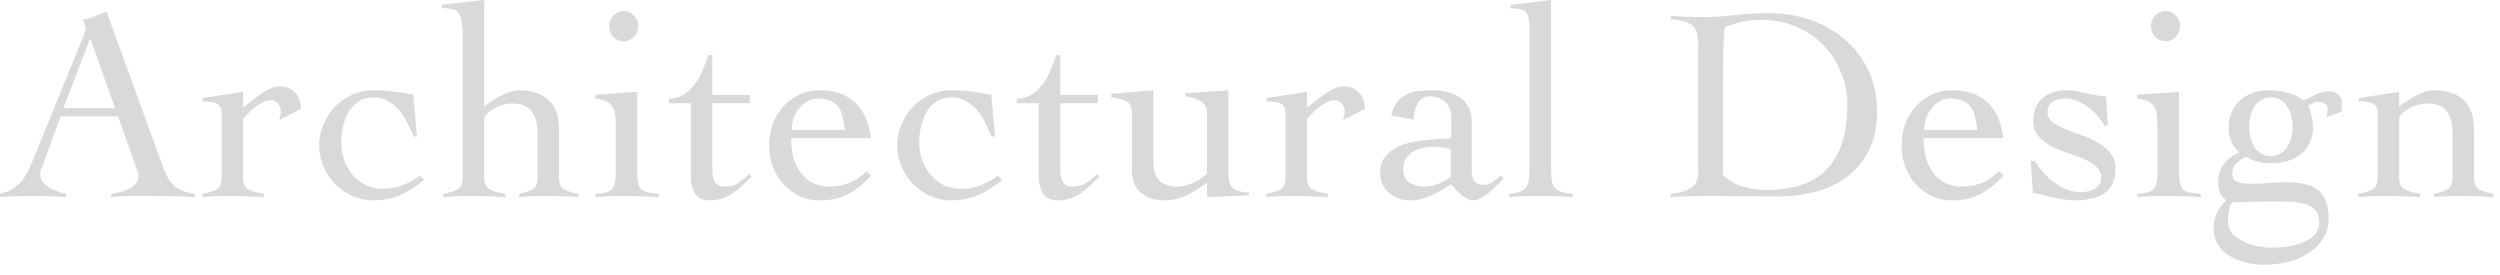 <svg width="218" height="24" viewBox="0 0 218 24" fill="none" xmlns="http://www.w3.org/2000/svg">
<path d="M5.28 10.152L3.696 14.496C3.648 14.624 3.6 14.736 3.552 14.832C3.52 14.928 3.504 15.032 3.504 15.144C3.504 15.432 3.584 15.68 3.744 15.888C3.92 16.096 4.128 16.272 4.368 16.416C4.608 16.544 4.856 16.648 5.112 16.728C5.368 16.808 5.584 16.864 5.76 16.896V17.184C5.28 17.152 4.8 17.128 4.32 17.112C3.84 17.096 3.352 17.088 2.856 17.088C2.376 17.088 1.904 17.096 1.44 17.112C0.992 17.128 0.512 17.152 0 17.184V16.896C0.496 16.784 0.904 16.616 1.224 16.392C1.56 16.152 1.84 15.872 2.064 15.552C2.288 15.232 2.48 14.88 2.64 14.496C2.816 14.112 2.984 13.712 3.144 13.296L7.296 3.096C7.344 2.984 7.384 2.88 7.416 2.784C7.464 2.688 7.488 2.6 7.488 2.52C7.488 2.44 7.456 2.32 7.392 2.16C7.344 2 7.28 1.856 7.2 1.728C7.616 1.648 7.976 1.544 8.28 1.416C8.584 1.288 8.92 1.152 9.288 1.008L14.28 14.736C14.504 15.36 14.816 15.856 15.216 16.224C15.616 16.576 16.208 16.8 16.992 16.896V17.184C16.352 17.152 15.72 17.128 15.096 17.112C14.488 17.096 13.848 17.088 13.176 17.088C12.744 17.088 12.368 17.088 12.048 17.088C11.728 17.088 11.44 17.088 11.184 17.088C10.928 17.104 10.68 17.12 10.44 17.136C10.216 17.152 9.968 17.168 9.696 17.184V16.896C10.368 16.816 10.928 16.648 11.376 16.392C11.84 16.12 12.072 15.76 12.072 15.312C12.072 15.184 12.04 15.056 11.976 14.928C11.928 14.8 11.888 14.68 11.856 14.568L10.296 10.152H5.28ZM7.872 3.336L5.52 9.432H10.032L7.872 3.336ZM17.643 16.896C18.187 16.8 18.603 16.672 18.891 16.512C19.179 16.336 19.323 15.984 19.323 15.456V9.888C19.323 9.408 19.155 9.112 18.819 9C18.499 8.888 18.123 8.832 17.691 8.832V8.544L21.195 8.016V9.384C21.387 9.256 21.603 9.088 21.843 8.88C22.099 8.672 22.363 8.472 22.635 8.28C22.923 8.072 23.211 7.896 23.499 7.752C23.787 7.608 24.067 7.536 24.339 7.536C24.963 7.536 25.427 7.712 25.731 8.064C26.051 8.4 26.227 8.872 26.259 9.48L24.339 10.488C24.371 10.376 24.403 10.264 24.435 10.152C24.467 10.024 24.483 9.864 24.483 9.672C24.483 9.448 24.403 9.24 24.243 9.048C24.083 8.84 23.867 8.736 23.595 8.736C23.371 8.736 23.147 8.792 22.923 8.904C22.699 9.016 22.483 9.16 22.275 9.336C22.067 9.496 21.867 9.672 21.675 9.864C21.499 10.056 21.339 10.224 21.195 10.368V15.456C21.195 15.984 21.347 16.336 21.651 16.512C21.955 16.672 22.411 16.8 23.019 16.896V17.184C22.475 17.152 21.931 17.128 21.387 17.112C20.859 17.096 20.323 17.088 19.779 17.088C19.411 17.088 19.051 17.096 18.699 17.112C18.363 17.128 18.011 17.152 17.643 17.184V16.896ZM36.067 11.904C35.907 11.504 35.723 11.104 35.515 10.704C35.323 10.288 35.083 9.92 34.795 9.6C34.523 9.28 34.195 9.016 33.811 8.808C33.443 8.6 33.011 8.496 32.515 8.496C32.019 8.496 31.595 8.616 31.243 8.856C30.891 9.096 30.603 9.408 30.379 9.792C30.171 10.16 30.011 10.584 29.899 11.064C29.803 11.528 29.755 11.992 29.755 12.456C29.755 12.984 29.843 13.488 30.019 13.968C30.195 14.448 30.443 14.88 30.763 15.264C31.083 15.632 31.467 15.928 31.915 16.152C32.379 16.36 32.891 16.464 33.451 16.464C34.043 16.464 34.603 16.36 35.131 16.152C35.659 15.928 36.163 15.648 36.643 15.312L36.979 15.696C36.259 16.288 35.547 16.736 34.843 17.04C34.155 17.328 33.379 17.472 32.515 17.472C31.891 17.472 31.291 17.344 30.715 17.088C30.155 16.832 29.659 16.488 29.227 16.056C28.811 15.624 28.475 15.12 28.219 14.544C27.963 13.952 27.835 13.328 27.835 12.672C27.835 12.016 27.963 11.4 28.219 10.824C28.475 10.232 28.811 9.72 29.227 9.288C29.659 8.856 30.155 8.512 30.715 8.256C31.291 8 31.891 7.872 32.515 7.872C33.187 7.872 33.803 7.912 34.363 7.992C34.923 8.056 35.483 8.144 36.043 8.256L36.355 11.904H36.067ZM50.427 17.184C49.963 17.152 49.467 17.128 48.939 17.112C48.411 17.096 47.875 17.088 47.331 17.088C46.963 17.088 46.603 17.096 46.251 17.112C45.915 17.128 45.587 17.152 45.267 17.184V16.896C45.779 16.8 46.171 16.672 46.443 16.512C46.731 16.336 46.875 15.984 46.875 15.456V11.592C46.875 10.776 46.699 10.144 46.347 9.696C46.011 9.248 45.459 9.024 44.691 9.024C44.419 9.024 44.139 9.064 43.851 9.144C43.563 9.224 43.299 9.336 43.059 9.48C42.819 9.608 42.619 9.752 42.459 9.912C42.299 10.072 42.219 10.224 42.219 10.368V15.456C42.219 15.984 42.371 16.336 42.675 16.512C42.979 16.672 43.435 16.8 44.043 16.896V17.184C43.499 17.152 42.955 17.128 42.411 17.112C41.883 17.096 41.347 17.088 40.803 17.088C40.435 17.088 40.075 17.096 39.723 17.112C39.387 17.128 39.035 17.152 38.667 17.184V16.896C39.211 16.8 39.627 16.672 39.915 16.512C40.203 16.336 40.347 15.984 40.347 15.456V3.216C40.347 2.64 40.315 2.192 40.251 1.872C40.203 1.536 40.107 1.288 39.963 1.128C39.835 0.952 39.651 0.84 39.411 0.792C39.187 0.744 38.899 0.712 38.547 0.696V0.408L42.219 -0V9.288C42.651 8.952 43.147 8.632 43.707 8.328C44.267 8.024 44.803 7.872 45.315 7.872C45.763 7.872 46.187 7.928 46.587 8.04C47.003 8.152 47.371 8.336 47.691 8.592C48.011 8.848 48.267 9.192 48.459 9.624C48.651 10.056 48.747 10.592 48.747 11.232V15.456C48.747 15.984 48.891 16.336 49.179 16.512C49.467 16.672 49.883 16.8 50.427 16.896V17.184ZM53.694 11.112C53.694 10.728 53.678 10.392 53.646 10.104C53.63 9.8 53.558 9.552 53.43 9.36C53.318 9.152 53.142 8.984 52.902 8.856C52.662 8.728 52.334 8.64 51.918 8.592V8.256L55.566 8.016V15.072C55.566 15.472 55.598 15.792 55.662 16.032C55.726 16.256 55.83 16.432 55.974 16.56C56.134 16.672 56.334 16.752 56.574 16.8C56.814 16.848 57.11 16.88 57.462 16.896V17.184C56.902 17.152 56.334 17.128 55.758 17.112C55.198 17.096 54.638 17.088 54.078 17.088C53.71 17.088 53.35 17.096 52.998 17.112C52.646 17.128 52.286 17.152 51.918 17.184V16.896C52.238 16.88 52.51 16.848 52.734 16.8C52.958 16.752 53.142 16.672 53.286 16.56C53.43 16.432 53.534 16.256 53.598 16.032C53.662 15.792 53.694 15.472 53.694 15.072V11.112ZM54.39 0.96C54.742 0.96 55.038 1.096 55.278 1.368C55.534 1.624 55.662 1.928 55.662 2.28C55.662 2.632 55.534 2.944 55.278 3.216C55.038 3.472 54.742 3.6 54.39 3.6C54.038 3.6 53.734 3.472 53.478 3.216C53.238 2.944 53.118 2.632 53.118 2.28C53.118 1.928 53.238 1.624 53.478 1.368C53.734 1.096 54.038 0.96 54.39 0.96ZM58.321 9V8.616C58.833 8.6 59.273 8.472 59.641 8.232C60.009 7.992 60.329 7.688 60.601 7.32C60.873 6.952 61.097 6.544 61.273 6.096C61.465 5.648 61.633 5.216 61.777 4.8H62.113V8.28H65.401V9H62.113V14.592C62.113 14.8 62.121 15.008 62.137 15.216C62.169 15.408 62.217 15.584 62.281 15.744C62.361 15.904 62.465 16.032 62.593 16.128C62.737 16.224 62.929 16.272 63.169 16.272C63.649 16.272 64.049 16.168 64.369 15.96C64.689 15.752 65.009 15.488 65.329 15.168L65.545 15.408C65.273 15.648 65.009 15.896 64.753 16.152C64.497 16.392 64.225 16.616 63.937 16.824C63.665 17.016 63.361 17.168 63.025 17.28C62.705 17.408 62.353 17.472 61.969 17.472C61.297 17.472 60.841 17.272 60.601 16.872C60.361 16.456 60.241 15.968 60.241 15.408V9H58.321ZM68.987 12.048C68.987 12.88 69.091 13.568 69.299 14.112C69.523 14.656 69.795 15.088 70.115 15.408C70.451 15.728 70.803 15.952 71.171 16.08C71.555 16.208 71.907 16.272 72.227 16.272C72.899 16.272 73.507 16.168 74.051 15.96C74.595 15.736 75.099 15.392 75.563 14.928L75.971 15.312C75.315 16.016 74.643 16.552 73.955 16.92C73.267 17.288 72.443 17.472 71.483 17.472C70.795 17.472 70.179 17.336 69.635 17.064C69.091 16.792 68.627 16.432 68.243 15.984C67.859 15.536 67.563 15.024 67.355 14.448C67.163 13.872 67.067 13.28 67.067 12.672C67.067 12.064 67.163 11.472 67.355 10.896C67.563 10.32 67.859 9.808 68.243 9.36C68.627 8.912 69.091 8.552 69.635 8.28C70.179 8.008 70.795 7.872 71.483 7.872C72.747 7.872 73.763 8.216 74.531 8.904C75.299 9.592 75.771 10.64 75.947 12.048H68.987ZM73.667 11.328C73.619 10.896 73.555 10.512 73.475 10.176C73.395 9.824 73.267 9.536 73.091 9.312C72.915 9.072 72.683 8.896 72.395 8.784C72.107 8.656 71.739 8.592 71.291 8.592C70.955 8.592 70.643 8.68 70.355 8.856C70.083 9.016 69.843 9.232 69.635 9.504C69.443 9.76 69.291 10.056 69.179 10.392C69.083 10.712 69.035 11.024 69.035 11.328H73.667ZM86.467 11.904C86.307 11.504 86.123 11.104 85.915 10.704C85.723 10.288 85.483 9.92 85.195 9.6C84.923 9.28 84.595 9.016 84.211 8.808C83.843 8.6 83.411 8.496 82.915 8.496C82.419 8.496 81.995 8.616 81.643 8.856C81.291 9.096 81.003 9.408 80.779 9.792C80.571 10.16 80.411 10.584 80.299 11.064C80.203 11.528 80.155 11.992 80.155 12.456C80.155 12.984 80.243 13.488 80.419 13.968C80.595 14.448 80.843 14.88 81.163 15.264C81.483 15.632 81.867 15.928 82.315 16.152C82.779 16.36 83.291 16.464 83.851 16.464C84.443 16.464 85.003 16.36 85.531 16.152C86.059 15.928 86.563 15.648 87.043 15.312L87.379 15.696C86.659 16.288 85.947 16.736 85.243 17.04C84.555 17.328 83.779 17.472 82.915 17.472C82.291 17.472 81.691 17.344 81.115 17.088C80.555 16.832 80.059 16.488 79.627 16.056C79.211 15.624 78.875 15.12 78.619 14.544C78.363 13.952 78.235 13.328 78.235 12.672C78.235 12.016 78.363 11.4 78.619 10.824C78.875 10.232 79.211 9.72 79.627 9.288C80.059 8.856 80.555 8.512 81.115 8.256C81.691 8 82.291 7.872 82.915 7.872C83.587 7.872 84.203 7.912 84.763 7.992C85.323 8.056 85.883 8.144 86.443 8.256L86.755 11.904H86.467ZM88.659 9V8.616C89.171 8.6 89.611 8.472 89.979 8.232C90.347 7.992 90.667 7.688 90.939 7.32C91.211 6.952 91.435 6.544 91.611 6.096C91.803 5.648 91.971 5.216 92.115 4.8H92.451V8.28H95.739V9H92.451V14.592C92.451 14.8 92.459 15.008 92.475 15.216C92.507 15.408 92.555 15.584 92.619 15.744C92.699 15.904 92.803 16.032 92.931 16.128C93.075 16.224 93.267 16.272 93.507 16.272C93.987 16.272 94.387 16.168 94.707 15.96C95.027 15.752 95.347 15.488 95.667 15.168L95.883 15.408C95.611 15.648 95.347 15.896 95.091 16.152C94.835 16.392 94.563 16.616 94.275 16.824C94.003 17.016 93.699 17.168 93.363 17.28C93.043 17.408 92.691 17.472 92.307 17.472C91.635 17.472 91.179 17.272 90.939 16.872C90.699 16.456 90.579 15.968 90.579 15.408V9H88.659ZM100.573 14.16C100.573 14.832 100.741 15.352 101.077 15.72C101.429 16.088 101.941 16.272 102.613 16.272C103.125 16.272 103.629 16.152 104.125 15.912C104.637 15.656 105.013 15.392 105.253 15.12V10.056C105.253 9.848 105.237 9.656 105.205 9.48C105.173 9.304 105.093 9.152 104.965 9.024C104.837 8.88 104.645 8.76 104.389 8.664C104.133 8.552 103.789 8.464 103.357 8.4V8.136L107.125 7.872V15.24C107.125 15.848 107.277 16.256 107.581 16.464C107.901 16.656 108.341 16.768 108.901 16.8V17.04C108.293 17.072 107.677 17.096 107.053 17.112C106.445 17.128 105.845 17.152 105.253 17.184V15.936C104.693 16.352 104.101 16.712 103.477 17.016C102.869 17.32 102.205 17.472 101.485 17.472C100.717 17.472 100.061 17.256 99.517 16.824C98.973 16.392 98.701 15.728 98.701 14.832V9.864C98.701 9.384 98.565 9.056 98.293 8.88C98.037 8.704 97.573 8.576 96.901 8.496V8.184L100.573 7.872V14.16ZM110.416 16.896C110.96 16.8 111.376 16.672 111.664 16.512C111.952 16.336 112.096 15.984 112.096 15.456V9.888C112.096 9.408 111.928 9.112 111.592 9C111.272 8.888 110.896 8.832 110.464 8.832V8.544L113.968 8.016V9.384C114.16 9.256 114.376 9.088 114.616 8.88C114.872 8.672 115.136 8.472 115.408 8.28C115.696 8.072 115.984 7.896 116.272 7.752C116.56 7.608 116.84 7.536 117.112 7.536C117.736 7.536 118.2 7.712 118.504 8.064C118.824 8.4 119 8.872 119.032 9.48L117.112 10.488C117.144 10.376 117.176 10.264 117.208 10.152C117.24 10.024 117.256 9.864 117.256 9.672C117.256 9.448 117.176 9.24 117.016 9.048C116.856 8.84 116.64 8.736 116.368 8.736C116.144 8.736 115.92 8.792 115.696 8.904C115.472 9.016 115.256 9.16 115.048 9.336C114.84 9.496 114.64 9.672 114.448 9.864C114.272 10.056 114.112 10.224 113.968 10.368V15.456C113.968 15.984 114.12 16.336 114.424 16.512C114.728 16.672 115.184 16.8 115.792 16.896V17.184C115.248 17.152 114.704 17.128 114.16 17.112C113.632 17.096 113.096 17.088 112.552 17.088C112.184 17.088 111.824 17.096 111.472 17.112C111.136 17.128 110.784 17.152 110.416 17.184V16.896ZM121.304 10.08C121.432 9.584 121.608 9.192 121.832 8.904C122.072 8.6 122.344 8.376 122.648 8.232C122.952 8.072 123.296 7.976 123.68 7.944C124.064 7.896 124.472 7.872 124.904 7.872C125.32 7.872 125.728 7.92 126.128 8.016C126.544 8.096 126.912 8.24 127.232 8.448C127.568 8.656 127.832 8.936 128.024 9.288C128.232 9.624 128.336 10.04 128.336 10.536V14.976C128.336 15.28 128.416 15.552 128.576 15.792C128.736 16.016 128.984 16.128 129.32 16.128C129.64 16.128 129.92 16.04 130.16 15.864C130.416 15.672 130.656 15.488 130.88 15.312L131.12 15.576C130.96 15.736 130.768 15.928 130.544 16.152C130.336 16.36 130.112 16.568 129.872 16.776C129.632 16.968 129.384 17.128 129.128 17.256C128.888 17.4 128.648 17.472 128.408 17.472C128.248 17.472 128.08 17.416 127.904 17.304C127.728 17.208 127.552 17.088 127.376 16.944C127.216 16.8 127.064 16.648 126.92 16.488C126.776 16.328 126.648 16.192 126.536 16.08C126.024 16.432 125.448 16.752 124.808 17.04C124.168 17.328 123.544 17.472 122.936 17.472C122.6 17.472 122.272 17.416 121.952 17.304C121.648 17.192 121.376 17.032 121.136 16.824C120.896 16.616 120.704 16.368 120.56 16.08C120.416 15.792 120.344 15.464 120.344 15.096C120.344 14.44 120.528 13.92 120.896 13.536C121.264 13.136 121.736 12.832 122.312 12.624C122.904 12.416 123.568 12.28 124.304 12.216C125.056 12.136 125.808 12.088 126.56 12.072V10.248C126.56 9.656 126.376 9.2 126.008 8.88C125.64 8.56 125.176 8.4 124.616 8.4C124.2 8.4 123.872 8.608 123.632 9.024C123.392 9.44 123.272 9.912 123.272 10.44L121.304 10.08ZM126.512 13.008C125.984 12.864 125.448 12.792 124.904 12.792C124.6 12.792 124.296 12.832 123.992 12.912C123.688 12.976 123.416 13.088 123.176 13.248C122.936 13.408 122.736 13.616 122.576 13.872C122.432 14.112 122.36 14.408 122.36 14.76C122.36 15.304 122.544 15.696 122.912 15.936C123.296 16.16 123.72 16.272 124.184 16.272C124.696 16.272 125.16 16.168 125.576 15.96C126.008 15.752 126.32 15.576 126.512 15.432V13.008ZM131.573 16.896C131.973 16.864 132.293 16.808 132.533 16.728C132.773 16.632 132.957 16.496 133.085 16.32C133.213 16.144 133.293 15.904 133.325 15.6C133.357 15.296 133.373 14.912 133.373 14.448V2.4C133.373 1.776 133.277 1.344 133.085 1.104C132.893 0.848 132.437 0.72 131.717 0.72V0.432L135.245 -0V14.448C135.245 14.912 135.261 15.296 135.293 15.6C135.325 15.904 135.405 16.144 135.533 16.32C135.677 16.496 135.869 16.632 136.109 16.728C136.365 16.808 136.709 16.864 137.141 16.896V17.184C136.677 17.152 136.197 17.128 135.701 17.112C135.221 17.096 134.741 17.088 134.261 17.088C133.797 17.088 133.341 17.096 132.893 17.112C132.461 17.128 132.021 17.152 131.573 17.184V16.896ZM145.704 16.896C146.232 16.848 146.648 16.76 146.952 16.632C147.272 16.504 147.512 16.36 147.672 16.2C147.848 16.024 147.96 15.84 148.008 15.648C148.056 15.456 148.08 15.264 148.08 15.072V3.984C148.08 3.632 148.056 3.328 148.008 3.072C147.976 2.8 147.88 2.568 147.72 2.376C147.56 2.184 147.32 2.032 147 1.92C146.68 1.808 146.248 1.728 145.704 1.68V1.392C146.12 1.424 146.536 1.448 146.952 1.464C147.368 1.48 147.784 1.488 148.2 1.488C149.32 1.488 150.36 1.432 151.32 1.32C152.28 1.208 153.264 1.152 154.272 1.152C155.568 1.152 156.784 1.352 157.92 1.752C159.056 2.152 160.048 2.728 160.896 3.48C161.76 4.216 162.44 5.112 162.936 6.168C163.432 7.224 163.68 8.408 163.68 9.72C163.68 11.048 163.44 12.184 162.96 13.128C162.48 14.056 161.84 14.824 161.04 15.432C160.24 16.024 159.32 16.456 158.28 16.728C157.256 17 156.184 17.136 155.064 17.136C154.2 17.136 153.456 17.128 152.832 17.112C152.224 17.112 151.688 17.112 151.224 17.112C150.76 17.112 150.344 17.104 149.976 17.088C149.608 17.088 149.256 17.088 148.92 17.088C148.376 17.088 147.84 17.096 147.312 17.112C146.784 17.128 146.248 17.152 145.704 17.184V16.896ZM150.24 15.264C150.752 15.744 151.336 16.08 151.992 16.272C152.664 16.464 153.336 16.56 154.008 16.56C156.472 16.56 158.264 15.928 159.384 14.664C160.52 13.4 161.088 11.568 161.088 9.168C161.088 8.128 160.896 7.16 160.512 6.264C160.144 5.352 159.624 4.56 158.952 3.888C158.296 3.216 157.504 2.688 156.576 2.304C155.664 1.92 154.664 1.728 153.576 1.728C152.456 1.728 151.392 1.952 150.384 2.4C150.32 3.232 150.28 4.064 150.264 4.896C150.248 5.712 150.24 6.552 150.24 7.416V15.264ZM167.737 12.048C167.737 12.88 167.841 13.568 168.049 14.112C168.273 14.656 168.545 15.088 168.865 15.408C169.201 15.728 169.553 15.952 169.921 16.08C170.305 16.208 170.657 16.272 170.977 16.272C171.649 16.272 172.257 16.168 172.801 15.96C173.345 15.736 173.849 15.392 174.313 14.928L174.721 15.312C174.065 16.016 173.393 16.552 172.705 16.92C172.017 17.288 171.193 17.472 170.233 17.472C169.545 17.472 168.929 17.336 168.385 17.064C167.841 16.792 167.377 16.432 166.993 15.984C166.609 15.536 166.313 15.024 166.105 14.448C165.913 13.872 165.817 13.28 165.817 12.672C165.817 12.064 165.913 11.472 166.105 10.896C166.313 10.32 166.609 9.808 166.993 9.36C167.377 8.912 167.841 8.552 168.385 8.28C168.929 8.008 169.545 7.872 170.233 7.872C171.497 7.872 172.513 8.216 173.281 8.904C174.049 9.592 174.521 10.64 174.697 12.048H167.737ZM172.417 11.328C172.369 10.896 172.305 10.512 172.225 10.176C172.145 9.824 172.017 9.536 171.841 9.312C171.665 9.072 171.433 8.896 171.145 8.784C170.857 8.656 170.489 8.592 170.041 8.592C169.705 8.592 169.393 8.68 169.105 8.856C168.833 9.016 168.593 9.232 168.385 9.504C168.193 9.76 168.041 10.056 167.929 10.392C167.833 10.712 167.785 11.024 167.785 11.328H172.417ZM177.081 14.04H177.417C177.641 14.376 177.889 14.704 178.161 15.024C178.449 15.344 178.761 15.632 179.097 15.888C179.433 16.144 179.793 16.352 180.177 16.512C180.561 16.672 180.969 16.752 181.401 16.752C181.609 16.752 181.817 16.736 182.025 16.704C182.249 16.656 182.449 16.584 182.625 16.488C182.801 16.392 182.945 16.264 183.057 16.104C183.169 15.944 183.225 15.744 183.225 15.504C183.225 15.104 183.073 14.776 182.769 14.52C182.481 14.264 182.121 14.04 181.689 13.848C181.257 13.656 180.777 13.48 180.249 13.32C179.737 13.144 179.265 12.944 178.833 12.72C178.401 12.48 178.033 12.192 177.729 11.856C177.441 11.52 177.297 11.088 177.297 10.56C177.297 9.696 177.561 9.032 178.089 8.568C178.633 8.104 179.313 7.872 180.129 7.872C180.737 7.872 181.321 7.952 181.881 8.112C182.457 8.272 183.049 8.368 183.657 8.4L183.801 10.944H183.489C183.329 10.64 183.129 10.352 182.889 10.08C182.649 9.792 182.377 9.544 182.073 9.336C181.785 9.112 181.473 8.936 181.137 8.808C180.801 8.664 180.457 8.592 180.105 8.592C179.705 8.592 179.345 8.68 179.025 8.856C178.705 9.032 178.545 9.352 178.545 9.816C178.545 10.152 178.689 10.432 178.977 10.656C179.281 10.864 179.649 11.064 180.081 11.256C180.513 11.432 180.985 11.608 181.497 11.784C182.025 11.96 182.505 12.176 182.937 12.432C183.369 12.672 183.729 12.976 184.017 13.344C184.321 13.696 184.473 14.136 184.473 14.664C184.473 15.224 184.377 15.688 184.185 16.056C184.009 16.408 183.761 16.688 183.441 16.896C183.121 17.104 182.745 17.248 182.313 17.328C181.897 17.424 181.449 17.472 180.969 17.472C180.585 17.472 180.217 17.44 179.865 17.376C179.513 17.328 179.177 17.264 178.857 17.184C178.553 17.104 178.265 17.032 177.993 16.968C177.721 16.904 177.481 16.856 177.273 16.824L177.081 14.04ZM188.137 11.112C188.137 10.728 188.121 10.392 188.089 10.104C188.073 9.8 188.001 9.552 187.873 9.36C187.761 9.152 187.585 8.984 187.345 8.856C187.105 8.728 186.777 8.64 186.361 8.592V8.256L190.009 8.016V15.072C190.009 15.472 190.041 15.792 190.105 16.032C190.169 16.256 190.273 16.432 190.417 16.56C190.577 16.672 190.777 16.752 191.017 16.8C191.257 16.848 191.553 16.88 191.905 16.896V17.184C191.345 17.152 190.777 17.128 190.201 17.112C189.641 17.096 189.081 17.088 188.521 17.088C188.153 17.088 187.793 17.096 187.441 17.112C187.089 17.128 186.729 17.152 186.361 17.184V16.896C186.681 16.88 186.953 16.848 187.177 16.8C187.401 16.752 187.585 16.672 187.729 16.56C187.873 16.432 187.977 16.256 188.041 16.032C188.105 15.792 188.137 15.472 188.137 15.072V11.112ZM188.833 0.96C189.185 0.96 189.481 1.096 189.721 1.368C189.977 1.624 190.105 1.928 190.105 2.28C190.105 2.632 189.977 2.944 189.721 3.216C189.481 3.472 189.185 3.6 188.833 3.6C188.481 3.6 188.177 3.472 187.921 3.216C187.681 2.944 187.561 2.632 187.561 2.28C187.561 1.928 187.681 1.624 187.921 1.368C188.177 1.096 188.481 0.96 188.833 0.96ZM202.868 10.2C202.932 9.96 202.964 9.696 202.964 9.408C202.964 9.232 202.884 9.104 202.724 9.024C202.564 8.928 202.372 8.88 202.148 8.88C202.02 8.88 201.868 8.92 201.692 9C201.516 9.08 201.38 9.144 201.284 9.192C201.412 9.528 201.508 9.848 201.572 10.152C201.652 10.456 201.692 10.792 201.692 11.16C201.692 11.592 201.612 11.992 201.452 12.36C201.292 12.728 201.06 13.056 200.756 13.344C200.452 13.616 200.068 13.832 199.604 13.992C199.14 14.152 198.612 14.232 198.02 14.232C197.22 14.232 196.484 14.04 195.812 13.656C195.54 13.816 195.276 14.008 195.02 14.232C194.78 14.44 194.66 14.728 194.66 15.096C194.66 15.464 194.788 15.712 195.044 15.84C195.316 15.968 195.812 16.032 196.532 16.032C196.692 16.032 196.884 16.024 197.108 16.008C197.348 15.992 197.596 15.976 197.852 15.96C198.108 15.944 198.364 15.928 198.62 15.912C198.876 15.896 199.116 15.888 199.34 15.888C199.884 15.888 200.388 15.936 200.852 16.032C201.316 16.112 201.708 16.264 202.028 16.488C202.348 16.712 202.596 17.024 202.772 17.424C202.964 17.824 203.06 18.336 203.06 18.96C203.06 19.712 202.884 20.344 202.532 20.856C202.196 21.384 201.756 21.808 201.212 22.128C200.684 22.464 200.092 22.704 199.436 22.848C198.78 23.008 198.132 23.088 197.492 23.088C196.996 23.088 196.484 23.032 195.956 22.92C195.428 22.808 194.948 22.624 194.516 22.368C194.084 22.128 193.724 21.8 193.436 21.384C193.164 20.968 193.028 20.456 193.028 19.848C193.028 19.384 193.124 18.952 193.316 18.552C193.524 18.152 193.796 17.792 194.132 17.472C193.652 17.104 193.412 16.584 193.412 15.912C193.412 15.272 193.58 14.736 193.916 14.304C194.268 13.856 194.724 13.512 195.284 13.272C194.964 13.048 194.724 12.744 194.564 12.36C194.42 11.976 194.348 11.552 194.348 11.088C194.348 10.624 194.428 10.2 194.588 9.816C194.764 9.416 195.004 9.072 195.308 8.784C195.612 8.496 195.972 8.272 196.388 8.112C196.82 7.952 197.292 7.872 197.804 7.872C198.364 7.872 198.9 7.936 199.412 8.064C199.924 8.176 200.404 8.408 200.852 8.76C201.22 8.584 201.588 8.408 201.956 8.232C202.34 8.056 202.74 7.968 203.156 7.968C203.444 7.968 203.692 8.064 203.9 8.256C204.108 8.448 204.212 8.624 204.212 8.784V9.36C204.212 9.52 204.196 9.648 204.164 9.744L202.868 10.2ZM198.14 21.6C198.476 21.6 198.876 21.568 199.34 21.504C199.82 21.456 200.268 21.352 200.684 21.192C201.116 21.032 201.484 20.808 201.788 20.52C202.092 20.232 202.244 19.856 202.244 19.392C202.244 18.704 201.972 18.224 201.428 17.952C200.884 17.696 200.084 17.568 199.028 17.568C197.86 17.568 196.948 17.576 196.292 17.592C195.636 17.624 195.084 17.64 194.636 17.64C194.508 17.848 194.412 18.088 194.348 18.36C194.3 18.648 194.276 18.928 194.276 19.2C194.276 19.664 194.404 20.048 194.66 20.352C194.932 20.656 195.26 20.896 195.644 21.072C196.044 21.264 196.468 21.4 196.916 21.48C197.364 21.56 197.772 21.6 198.14 21.6ZM196.124 11.04C196.124 11.376 196.164 11.696 196.244 12C196.324 12.304 196.436 12.576 196.58 12.816C196.74 13.056 196.94 13.248 197.18 13.392C197.42 13.536 197.7 13.608 198.02 13.608C198.34 13.608 198.62 13.536 198.86 13.392C199.1 13.248 199.292 13.056 199.436 12.816C199.596 12.576 199.716 12.304 199.796 12C199.876 11.696 199.916 11.376 199.916 11.04C199.916 10.704 199.876 10.384 199.796 10.08C199.716 9.776 199.596 9.512 199.436 9.288C199.292 9.048 199.1 8.856 198.86 8.712C198.62 8.568 198.34 8.496 198.02 8.496C197.7 8.496 197.42 8.568 197.18 8.712C196.94 8.856 196.74 9.048 196.58 9.288C196.436 9.512 196.324 9.776 196.244 10.08C196.164 10.384 196.124 10.704 196.124 11.04ZM205.7 8.544L209.204 8.016V9.288C209.636 8.952 210.132 8.632 210.692 8.328C211.252 8.024 211.788 7.872 212.3 7.872C212.748 7.872 213.172 7.928 213.572 8.04C213.988 8.152 214.356 8.336 214.676 8.592C214.996 8.848 215.252 9.192 215.444 9.624C215.636 10.056 215.732 10.592 215.732 11.232V15.456C215.732 15.984 215.876 16.336 216.164 16.512C216.452 16.672 216.868 16.8 217.412 16.896V17.184C216.948 17.152 216.452 17.128 215.924 17.112C215.396 17.096 214.86 17.088 214.316 17.088C213.948 17.088 213.588 17.096 213.236 17.112C212.9 17.128 212.572 17.152 212.252 17.184V16.896C212.764 16.8 213.156 16.672 213.428 16.512C213.716 16.336 213.86 15.984 213.86 15.456V11.592C213.86 10.776 213.684 10.144 213.332 9.696C212.996 9.248 212.444 9.024 211.676 9.024C211.404 9.024 211.124 9.064 210.836 9.144C210.548 9.224 210.284 9.336 210.044 9.48C209.804 9.608 209.604 9.752 209.444 9.912C209.284 10.072 209.204 10.224 209.204 10.368V15.456C209.204 15.984 209.356 16.336 209.66 16.512C209.964 16.672 210.42 16.8 211.028 16.896V17.184C210.484 17.152 209.94 17.128 209.396 17.112C208.868 17.096 208.332 17.088 207.788 17.088C207.42 17.088 207.06 17.096 206.708 17.112C206.372 17.128 206.02 17.152 205.652 17.184V16.896C206.196 16.8 206.612 16.672 206.9 16.512C207.188 16.336 207.332 15.984 207.332 15.456V9.888C207.332 9.408 207.164 9.112 206.828 9C206.508 8.888 206.132 8.832 205.7 8.832V8.544Z" fill="#D9D9D9"/>
</svg>
